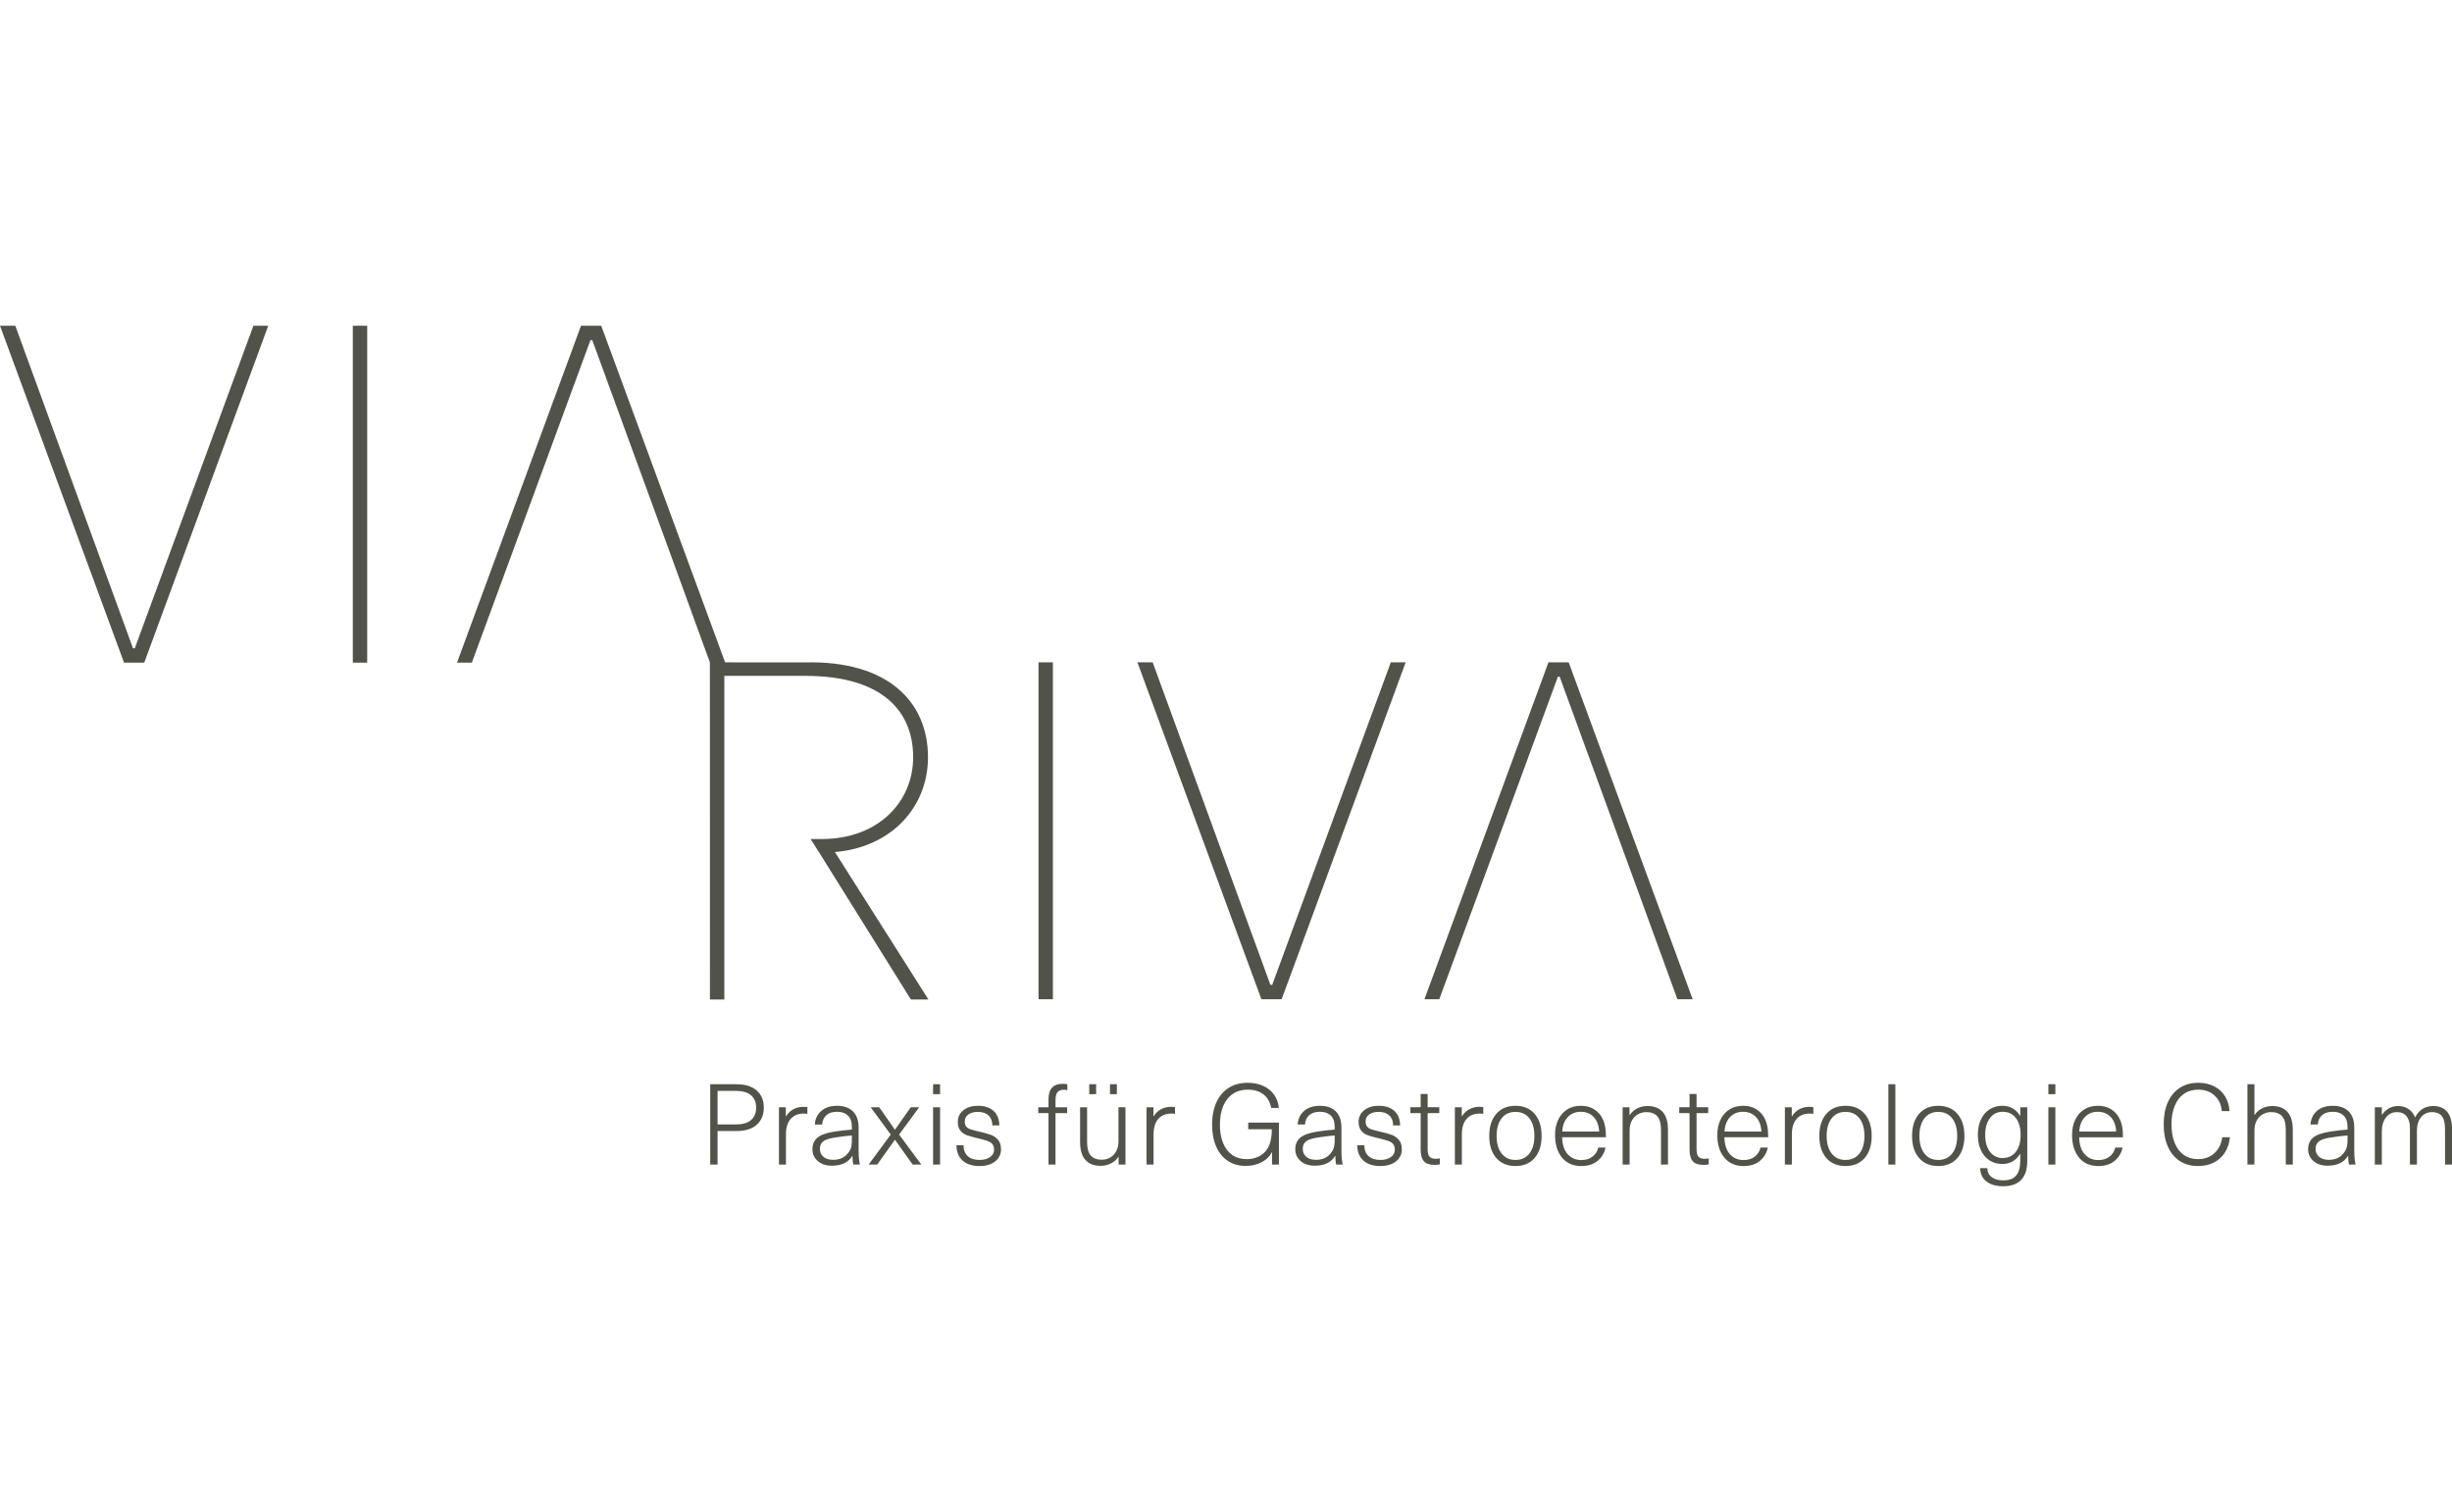 <?xml version="1.0" encoding="UTF-8"?>
<svg xmlns="http://www.w3.org/2000/svg" xml:space="preserve" width="2753px" height="1698px" version="1.1" style="shape-rendering:geometricPrecision; text-rendering:geometricPrecision; image-rendering:optimizeQuality; fill-rule:evenodd; clip-rule:evenodd"
viewBox="0 0 2752.87 1697.26"
 xmlns:xlink="http://www.w3.org/1999/xlink">
 <defs>
  <style type="text/css">
   <![CDATA[
    .fil0 {fill:none}
    .fil1 {fill:#51534A;fill-rule:nonzero}
   ]]>
  </style>
 </defs>
 <g id="Ebene_x0020_1">
  <rect class="fil0" width="2752.87" height="1697.26"/>
  <path class="fil1" d="M849.58 1224.3c5.32,4.69 7.96,11.09 7.96,19.2 0,8.1 -2.64,14.53 -7.96,19.25 -5.32,4.73 -12.95,7.09 -22.8,7.09l-21.16 0 0 37.63 -8.25 0 0 -90.2 29.41 0c9.85,0 17.48,2.34 22.8,7.03zm87.79 -267.76c64.11,-5.56 104.49,-50.98 104.49,-106.51 0,-62.02 -44.74,-108.54 -137.38,-106.5l-90.37 -0.04 -139.09 -378.03 -22.71 0 -139.21 378.34 16.63 0 44.38 -120.56 5.56 -15.14 83.25 -226.5 2 0 82.74 226.5 5.55 15.14 43.79 120.3 0.04 378.57 16.16 0 0 -165.06 0 0 0 -15.14 0 0 0 -183.25 90.84 0c87.59,0 121.16,40.53 121.16,91.37 0,49.47 -38.37,91.88 -102.98,91.88l-12.09 0 9.48 15.14 0.09 0 102.98 165.06 19.69 0 -105 -165.57zm896.41 29.59l-82.74 -226.5 -2 0 -83.25 226.5 -5.53 15.13 -44.38 120.57 -16.66 0 139.24 -378.34 22.71 0 139.21 378.34 -17.13 0 -43.92 -120.57 -5.55 -15.13zm-394.88 135.7l-22.71 0 -139.21 -378.34 17.15 0 132.18 362.19 2 0 133.16 -362.19 16.67 0 -139.24 378.34zm-272.94 -378.34l16.14 0 0 378.34 -16.14 0 0 -378.34zm-769.86 -378.03l16.15 0 0 378.34 -16.15 0 0 -378.34zm-234.15 378.34l-22.71 0 -139.24 -378.34 17.16 0 132.15 362.2 2.02 0 133.19 -362.2 16.64 0 -139.21 378.34zm2585.54 504.44c3.59,4.35 5.38,10.8 5.38,19.32l0 39.91 -7.83 0 0 -39.4c0,-7.09 -1.22,-12.11 -3.63,-15.07 -2.39,-2.95 -6,-4.44 -10.83,-4.44 -5.15,0 -9.3,1.9 -12.41,5.7 -3.13,3.81 -4.68,8.83 -4.68,15.08l0 38.13 -7.86 0 0 -41.42c0,-5.5 -1.28,-9.77 -3.81,-12.86 -2.52,-3.08 -6.06,-4.63 -10.64,-4.63 -5.16,0 -9.28,1.99 -12.41,5.96 -3.12,3.97 -4.68,9.25 -4.68,15.84l0 37.11 -7.86 0 0 -64.35 7.86 0 0 8.36 0.24 0c4.64,-6.5 10.64,-9.75 18,-9.75 4.4,0 8.27,1.11 11.65,3.35 3.38,2.23 5.88,5.38 7.47,9.44 2.04,-4.14 4.78,-7.31 8.25,-9.5 3.46,-2.2 7.5,-3.29 12.16,-3.29 6.83,0 12.04,2.17 15.63,6.51zm-110.73 -0.56c4.27,4.14 6.4,10.31 6.4,18.49l0 25.47c0,6.08 0.47,11.36 1.4,15.83l-7.36 0c-0.58,-2.86 -0.89,-6.12 -0.89,-9.75l-0.25 0c-4.39,7.35 -12.04,11.02 -22.93,11.02 -6.49,0 -11.75,-1.73 -15.77,-5.19 -4,-3.47 -6.02,-7.9 -6.02,-13.3 0,-5.5 1.83,-9.8 5.52,-12.93 3.68,-3.13 9.98,-5.41 18.93,-6.84 6.17,-1.01 12.77,-1.77 19.78,-2.28l0 -3.04c0,-5.74 -1.49,-10.01 -4.43,-12.79 -2.97,-2.8 -6.97,-4.19 -12.05,-4.19 -5.23,0 -9.3,1.29 -12.16,3.87 -2.87,2.58 -4.44,6.06 -4.68,10.45l-8.25 0c0.43,-6.25 2.8,-11.32 7.15,-15.2 4.35,-3.89 10.33,-5.83 17.94,-5.83 7.51,0 13.41,2.07 17.67,6.21zm-19.96 29.39c-6.33,0.93 -10.76,2.36 -13.3,4.31 -2.53,1.94 -3.79,4.73 -3.79,8.36 0,3.79 1.32,6.82 3.98,9.05 2.66,2.24 6.37,3.36 11.09,3.36 2.95,0 5.72,-0.48 8.29,-1.45 2.58,-0.97 4.76,-2.39 6.54,-4.25 2.27,-2.36 3.83,-4.71 4.68,-7.03 0.84,-2.32 1.28,-5.56 1.28,-9.69l0 -4.94c-5.51,0.42 -11.76,1.19 -18.77,2.28zm-85.51 -25.34c2.13,-3.29 4.95,-5.79 8.5,-7.48 3.55,-1.68 7.34,-2.52 11.4,-2.52 7.43,0 13.12,2.23 17.03,6.71 3.94,4.47 5.9,11.1 5.9,19.89l0 39.14 -7.86 0 0 -38.76c0,-7.27 -1.4,-12.44 -4.18,-15.52 -2.79,-3.08 -6.89,-4.63 -12.29,-4.63 -3.38,0 -6.5,0.81 -9.36,2.42 -2.89,1.59 -5.16,3.96 -6.85,7.09 -1.69,3.12 -2.53,6.87 -2.53,11.27l0 38.13 -7.86 0 0 -90.2 7.86 0 0 34.46 0.24 0zm-45.15 -31.98c5.19,2.74 9.23,6.51 12.1,11.33 2.87,4.81 4.47,10.27 4.8,16.34l-8.59 0c-0.68,-7.34 -3.4,-13.19 -8.19,-17.54 -4.76,-4.35 -10.87,-6.52 -18.29,-6.52 -6.16,0 -11.52,1.55 -16.04,4.68 -4.52,3.13 -7.98,7.63 -10.37,13.49 -2.42,5.88 -3.63,12.82 -3.63,20.84 0,8.03 1.21,14.98 3.63,20.85 2.39,5.86 5.83,10.37 10.31,13.49 4.47,3.12 9.75,4.68 15.83,4.68 7.36,0 13.49,-2.21 18.37,-6.65 4.91,-4.43 7.86,-10.4 8.87,-17.93l8.62 0c-0.68,6.51 -2.53,12.19 -5.57,17.04 -3.05,4.86 -7.15,8.62 -12.35,11.28 -5.19,2.66 -11.17,3.99 -17.94,3.99 -7.85,0 -14.66,-1.87 -20.45,-5.64 -5.79,-3.75 -10.25,-9.14 -13.36,-16.15 -3.14,-7.01 -4.7,-15.33 -4.7,-24.96 0,-9.62 1.56,-17.94 4.7,-24.95 3.11,-7.01 7.59,-12.39 13.42,-16.16 5.84,-3.75 12.7,-5.63 20.66,-5.63 6.91,-0.01 12.97,1.36 18.17,4.12zm-117.76 78.8c3.3,-2.58 5.44,-5.98 6.45,-10.2l8.13 0c-1.12,5.91 -4,10.84 -8.68,14.81 -4.69,3.97 -10.89,5.96 -18.56,5.96 -9.14,0 -16.31,-3.14 -21.55,-9.44 -5.24,-6.29 -7.86,-14.8 -7.86,-25.53 0,-6.33 1.18,-11.97 3.49,-16.91 2.33,-4.93 5.67,-8.8 10.02,-11.6 4.35,-2.78 9.46,-4.17 15.38,-4.17 7.18,0 13.16,2.03 17.94,6.08 4.76,4.05 7.86,9.67 9.3,16.85 0.68,3.04 1.01,7.17 1.01,12.41l-49.16 0c0.19,8.28 2.25,14.62 6.21,19.01 3.98,4.4 9.05,6.58 15.22,6.58 5.15,0 9.36,-1.28 12.66,-3.85zm-27.73 -44.41c-3.82,3.97 -5.88,9.37 -6.21,16.22l41.42 0c-0.43,-7.01 -2.49,-12.47 -6.2,-16.35 -3.73,-3.88 -8.54,-5.83 -14.46,-5.83 -5.91,0 -10.76,1.99 -14.55,5.96zm-40.93 -25.72l0 -11.15 7.85 0 0 11.15 -7.85 0zm0 79.05l0 -64.35 7.85 0 0 64.35 -7.85 0zm-40.09 -63.08c3.42,1.93 6.19,4.72 8.29,8.36l0.25 0 0 -9.63 7.85 0 0 60.43c0,9.28 -2.26,16.32 -6.82,21.1 -4.58,4.76 -11.28,7.15 -20.15,7.15 -8.02,0 -14.33,-1.79 -18.88,-5.38 -4.56,-3.58 -6.89,-8.55 -6.97,-14.89l7.98 -0.01c0.08,4.31 1.73,7.67 4.95,10.08 3.21,2.41 7.52,3.61 12.92,3.61 6.5,0 11.33,-1.8 14.44,-5.38 3.13,-3.59 4.68,-9.15 4.68,-16.67l0 -7.59 -0.25 0c-2.19,3.62 -4.99,6.42 -8.41,8.36 -3.43,1.93 -7.22,2.91 -11.34,2.91 -5.59,0 -10.44,-1.35 -14.58,-4.06 -4.15,-2.7 -7.34,-6.51 -9.63,-11.46 -2.27,-4.94 -3.42,-10.66 -3.42,-17.17 0,-6.49 1.15,-12.23 3.42,-17.16 2.29,-4.94 5.48,-8.77 9.63,-11.47 4.14,-2.7 8.99,-4.05 14.58,-4.05 4.2,0 8.04,0.97 11.46,2.92zm-25.53 10.89c-3.54,4.73 -5.32,11.02 -5.32,18.87 0,7.86 1.78,14.15 5.32,18.88 3.55,4.73 8.31,7.09 14.31,7.09 6.25,0 11.18,-2.32 14.77,-6.97 3.59,-4.64 5.38,-10.97 5.38,-19 0,-8.02 -1.79,-14.35 -5.38,-19 -3.59,-4.64 -8.52,-6.97 -14.77,-6.97 -6,0 -10.76,2.37 -14.31,7.1zm-36.49 -4.75c5.24,6.03 7.85,14.29 7.85,24.77 0,10.47 -2.61,18.73 -7.85,24.76 -5.24,6.04 -12.41,9.06 -21.53,9.06 -9.13,0 -16.31,-3.02 -21.55,-9.06 -5.23,-6.03 -7.85,-14.29 -7.85,-24.76 0,-10.48 2.62,-18.74 7.85,-24.77 5.24,-6.04 12.42,-9.06 21.55,-9.06 9.11,0 16.29,3.02 21.53,9.06zm-37.06 5c-3.75,4.82 -5.63,11.41 -5.63,19.77 0,8.36 1.88,14.95 5.63,19.76 3.76,4.81 8.93,7.22 15.53,7.22 6.66,0 11.88,-2.41 15.65,-7.22 3.75,-4.81 5.63,-11.4 5.63,-19.76 0,-8.36 -1.88,-14.95 -5.63,-19.77 -3.77,-4.81 -8.99,-7.21 -15.65,-7.21 -6.6,0 -11.77,2.4 -15.53,7.21zm-40.47 51.94l0 -90.2 7.85 0 0 90.2 -7.85 0zm-26.6 -56.94c5.24,6.03 7.85,14.29 7.85,24.77 0,10.47 -2.61,18.73 -7.85,24.76 -5.24,6.04 -12.41,9.06 -21.53,9.06 -9.13,0 -16.31,-3.02 -21.55,-9.06 -5.23,-6.03 -7.85,-14.29 -7.85,-24.76 0,-10.48 2.62,-18.74 7.85,-24.77 5.24,-6.04 12.42,-9.06 21.55,-9.06 9.12,0 16.29,3.02 21.53,9.06zm-37.05 5c-3.76,4.82 -5.63,11.41 -5.63,19.77 0,8.36 1.87,14.95 5.63,19.76 3.75,4.81 8.92,7.22 15.52,7.22 6.66,0 11.88,-2.41 15.65,-7.22 3.76,-4.81 5.63,-11.4 5.63,-19.76 0,-8.36 -1.87,-14.95 -5.63,-19.77 -3.77,-4.81 -8.99,-7.21 -15.65,-7.21 -6.6,0 -11.77,2.4 -15.52,7.21zm-20.6 -12.54l0 7.47c-1.34,-0.17 -2.7,-0.25 -4.04,-0.25 -6.44,0 -11.37,2.02 -14.83,6.08 -3.46,4.06 -5.2,9.8 -5.2,17.23l0 33.95 -7.85 0 0 -64.35 7.73 0 0 10.13 0.25 0c2.1,-3.46 4.86,-6.1 8.22,-7.91 3.39,-1.82 7.18,-2.73 11.41,-2.73 1.6,0 3.05,0.13 4.31,0.38zm-65.74 55.56c3.3,-2.58 5.45,-5.98 6.45,-10.2l8.13 0c-1.11,5.91 -4,10.84 -8.68,14.81 -4.68,3.97 -10.89,5.96 -18.56,5.96 -9.13,0 -16.31,-3.14 -21.55,-9.44 -5.23,-6.29 -7.85,-14.8 -7.85,-25.53 0,-6.33 1.17,-11.97 3.48,-16.91 2.33,-4.93 5.67,-8.8 10.02,-11.6 4.35,-2.78 9.47,-4.17 15.39,-4.17 7.17,0 13.15,2.03 17.93,6.08 4.77,4.05 7.86,9.67 9.3,16.85 0.68,3.04 1.02,7.17 1.02,12.41l-49.16 0c0.18,8.28 2.24,14.62 6.2,19.01 3.98,4.4 9.06,6.58 15.22,6.58 5.16,0 9.36,-1.28 12.66,-3.85zm-27.73 -44.41c-3.82,3.97 -5.88,9.37 -6.21,16.22l41.43 0c-0.44,-7.01 -2.5,-12.47 -6.21,-16.35 -3.73,-3.88 -8.54,-5.83 -14.46,-5.83 -5.91,0 -10.76,1.99 -14.55,5.96zm-23.96 46.36l0 6.72c-1.86,0.42 -3.8,0.63 -5.82,0.63 -5.59,0 -9.59,-1.35 -12.04,-4.05 -2.45,-2.7 -3.67,-7.14 -3.67,-13.31l0 -40.78 -11.53 0 0 -6.59 11.53 0 0 -14.95 7.86 0 0 14.95 13.05 0 0 6.59 -13.05 0 0 40.66c0,3.8 0.7,6.52 2.08,8.17 1.4,1.64 3.77,2.47 7.16,2.47 1.6,0 3.09,-0.17 4.43,-0.51zm-51.63 -52.06c3.93,4.47 5.89,11.1 5.89,19.89l0 39.14 -7.85 0 0 -38.76c0,-7.27 -1.4,-12.44 -4.19,-15.52 -2.78,-3.08 -6.89,-4.63 -12.29,-4.63 -3.38,0 -6.49,0.81 -9.36,2.42 -2.89,1.59 -5.15,3.96 -6.85,7.09 -1.69,3.12 -2.53,6.87 -2.53,11.27l0 38.13 -7.86 0 0 -64.35 7.73 0 0 8.74 0.25 0c2.02,-3.12 4.79,-5.6 8.29,-7.41 3.51,-1.82 7.43,-2.72 11.73,-2.72 7.43,0 13.12,2.24 17.04,6.71zm-78.85 50.11c3.3,-2.58 5.44,-5.98 6.45,-10.2l8.13 0c-1.12,5.91 -4,10.84 -8.69,14.81 -4.68,3.97 -10.88,5.96 -18.55,5.96 -9.14,0 -16.31,-3.14 -21.55,-9.44 -5.24,-6.29 -7.86,-14.8 -7.86,-25.53 0,-6.33 1.18,-11.97 3.49,-16.91 2.33,-4.93 5.67,-8.8 10.02,-11.6 4.35,-2.78 9.46,-4.17 15.38,-4.17 7.18,0 13.16,2.03 17.94,6.08 4.76,4.05 7.86,9.67 9.3,16.85 0.68,3.04 1.01,7.17 1.01,12.41l-49.16 0c0.19,8.28 2.25,14.62 6.21,19.01 3.98,4.4 9.05,6.58 15.22,6.58 5.15,0 9.36,-1.28 12.66,-3.85zm-27.74 -44.41c-3.81,3.97 -5.87,9.37 -6.2,16.22l41.42 0c-0.43,-7.01 -2.49,-12.47 -6.21,-16.35 -3.73,-3.88 -8.53,-5.83 -14.45,-5.83 -5.92,0 -10.76,1.99 -14.56,5.96zm-37.26 -3.61c5.24,6.03 7.86,14.29 7.86,24.77 0,10.47 -2.62,18.73 -7.86,24.76 -5.23,6.04 -12.41,9.06 -21.52,9.06 -9.14,0 -16.31,-3.02 -21.55,-9.06 -5.24,-6.03 -7.86,-14.29 -7.86,-24.76 0,-10.48 2.62,-18.74 7.86,-24.77 5.24,-6.04 12.41,-9.06 21.55,-9.06 9.11,0 16.29,3.02 21.52,9.06zm-37.05 5c-3.75,4.82 -5.63,11.41 -5.63,19.77 0,8.36 1.88,14.95 5.63,19.76 3.75,4.81 8.93,7.22 15.53,7.22 6.66,0 11.87,-2.41 15.65,-7.22 3.75,-4.81 5.63,-11.4 5.63,-19.76 0,-8.36 -1.88,-14.95 -5.63,-19.77 -3.77,-4.81 -8.99,-7.21 -15.65,-7.21 -6.6,0 -11.78,2.4 -15.53,7.21zm-20.58 -12.54l0 7.47c-1.34,-0.17 -2.7,-0.25 -4.04,-0.25 -6.43,0 -11.36,2.02 -14.82,6.08 -3.47,4.06 -5.2,9.8 -5.2,17.23l0 33.95 -7.86 0 0 -64.35 7.74 0 0 10.13 0.24 0c2.11,-3.46 4.87,-6.1 8.23,-7.91 3.38,-1.82 7.18,-2.73 11.4,-2.73 1.61,0 3.05,0.13 4.31,0.38zm-48.78 57.51l0 6.72c-1.86,0.42 -3.8,0.63 -5.82,0.63 -5.59,0 -9.59,-1.35 -12.04,-4.05 -2.45,-2.7 -3.67,-7.14 -3.67,-13.31l0 -40.78 -11.53 0 0 -6.59 11.53 0 0 -14.95 7.86 0 0 14.95 13.05 0 0 6.59 -13.05 0 0 40.66c0,3.8 0.7,6.52 2.08,8.17 1.4,1.64 3.77,2.47 7.15,2.47 1.61,0 3.1,-0.17 4.44,-0.51zm-51.06 -53.27c4.23,3.85 6.37,9.27 6.48,16.28l-7.86 0c0,-4.81 -1.44,-8.54 -4.31,-11.2 -2.86,-2.67 -6.89,-4 -12.04,-4 -4.39,0 -7.92,0.97 -10.58,2.91 -2.66,1.95 -3.98,4.52 -3.98,7.73 0,2.53 0.54,4.48 1.63,5.83 1.12,1.35 2.64,2.36 4.64,3.04 1.98,0.68 5.3,1.57 9.94,2.66 5.57,1.27 9.92,2.47 13.05,3.61 3.12,1.14 5.8,3 8.04,5.58 2.23,2.57 3.37,6.14 3.37,10.7 0,5.58 -2.21,10.09 -6.6,13.56 -4.39,3.46 -10.21,5.19 -17.49,5.19 -8.1,0 -14.43,-2.03 -18.99,-6.08 -4.56,-4.05 -6.89,-9.8 -6.97,-17.23l7.98 0c0,5.24 1.57,9.29 4.68,12.16 3.14,2.87 7.57,4.31 13.3,4.31 4.83,0 8.72,-1.05 11.73,-3.17 2.99,-2.11 4.5,-4.85 4.5,-8.24 0,-2.78 -0.64,-4.93 -1.9,-6.45 -1.28,-1.53 -3.13,-2.7 -5.59,-3.55 -2.43,-0.84 -6.33,-1.9 -11.65,-3.17 -4.99,-1.18 -8.84,-2.28 -11.59,-3.29 -2.74,-1.01 -5.09,-2.7 -7.03,-5.07 -1.93,-2.36 -2.9,-5.61 -2.9,-9.76 0,-5.4 2.08,-9.77 6.26,-13.11 4.19,-3.33 9.57,-5 16.15,-5 7.61,0 13.51,1.92 17.73,5.76zm-65.79 0.45c4.26,4.14 6.39,10.31 6.39,18.49l0 25.47c0,6.08 0.47,11.36 1.4,15.83l-7.36 0c-0.58,-2.86 -0.89,-6.12 -0.89,-9.75l-0.25 0c-4.39,7.35 -12.04,11.02 -22.92,11.02 -6.5,0 -11.76,-1.73 -15.78,-5.19 -4,-3.47 -6.02,-7.9 -6.02,-13.3 0,-5.5 1.84,-9.8 5.53,-12.93 3.67,-3.13 9.98,-5.41 18.92,-6.84 6.17,-1.01 12.77,-1.77 19.78,-2.28l0 -3.04c0,-5.74 -1.49,-10.01 -4.43,-12.79 -2.97,-2.8 -6.97,-4.19 -12.05,-4.19 -5.23,0 -9.3,1.29 -12.16,3.87 -2.87,2.58 -4.43,6.06 -4.68,10.45l-8.25 0c0.43,-6.25 2.8,-11.32 7.16,-15.2 4.35,-3.89 10.33,-5.83 17.93,-5.83 7.51,0 13.41,2.07 17.68,6.21zm-19.96 29.39c-6.33,0.93 -10.77,2.36 -13.3,4.31 -2.54,1.94 -3.8,4.73 -3.8,8.36 0,3.79 1.32,6.82 3.98,9.05 2.66,2.24 6.37,3.36 11.1,3.36 2.94,0 5.71,-0.48 8.28,-1.45 2.58,-0.97 4.77,-2.39 6.54,-4.25 2.27,-2.36 3.84,-4.71 4.68,-7.03 0.85,-2.32 1.28,-5.56 1.28,-9.69l0 -4.94c-5.51,0.42 -11.75,1.19 -18.76,2.28zm-61.45 -57.96c5.05,2.33 9.11,5.62 12.16,9.88 3.04,4.26 4.81,9.23 5.32,14.88l-8.61 0c-1.1,-6.49 -3.94,-11.54 -8.5,-15.13 -4.56,-3.59 -10.52,-5.38 -17.86,-5.38 -6.41,0 -11.98,1.57 -16.66,4.75 -4.68,3.16 -8.29,7.7 -10.76,13.62 -2.5,5.91 -3.75,12.88 -3.75,20.9 0,8.02 1.21,14.95 3.63,20.77 2.39,5.84 5.83,10.29 10.31,13.37 4.47,3.08 9.79,4.62 15.96,4.62 8.53,0 15.4,-2.68 20.59,-8.04 5.2,-5.36 7.8,-13.88 7.8,-25.53l-26.48 0 0 -7.47 34.46 0 0 47.12 -7.73 0 0 -13.8 -0.25 0c-2.29,4.64 -6.08,8.36 -11.4,11.14 -5.32,2.79 -11.28,4.18 -17.88,4.18 -7.67,0 -14.35,-1.86 -20,-5.57 -5.67,-3.72 -10.04,-9.06 -13.12,-16.03 -3.09,-6.96 -4.64,-15.22 -4.64,-24.76 0,-9.63 1.61,-17.97 4.83,-25.03 3.22,-7.05 7.81,-12.47 13.81,-16.28 5.98,-3.79 13.08,-5.7 21.28,-5.7 6.58,0 12.42,1.17 17.49,3.49zm-99.08 23.88l0 7.47c-1.34,-0.17 -2.7,-0.25 -4.04,-0.25 -6.43,0 -11.36,2.02 -14.82,6.08 -3.47,4.06 -5.2,9.8 -5.2,17.23l0 33.95 -7.86 0 0 -64.35 7.73 0 0 10.13 0.25 0c2.11,-3.46 4.87,-6.1 8.23,-7.91 3.38,-1.82 7.18,-2.73 11.4,-2.73 1.61,0 3.05,0.13 4.31,0.38zm-100.64 59.16c-3.94,-4.47 -5.9,-11.1 -5.9,-19.88l0 -39.15 7.86 0 0 38.76c0,7.26 1.4,12.44 4.18,15.52 2.79,3.08 6.89,4.63 12.29,4.63 3.38,0 6.5,-0.8 9.39,-2.41 2.86,-1.6 5.13,-3.97 6.82,-7.1 1.69,-3.12 2.54,-6.88 2.54,-11.27l0 -38.13 7.85 0 0 64.35 -7.73 0 0 -8.74 -0.25 0c-1.94,3.12 -4.66,5.6 -8.16,7.41 -3.51,1.82 -7.47,2.73 -11.86,2.73 -7.42,0 -13.11,-2.24 -17.03,-6.72zm4.37 -73.73l0 -11.15 7.73 0 0 11.15 -7.73 0zm23.3 0l0 -11.15 7.73 0 0 11.15 -7.73 0zm-58.89 -2.28c-1.53,1.77 -2.29,4.69 -2.29,8.74l0 8.24 13.05 0 0 6.59 -13.05 0 0 57.76 -7.86 0 0 -57.76 -11.52 0 0 -6.59 11.52 0 0 -9c0,-11.57 5.28,-17.35 15.84,-17.35 1.69,0 3.46,0.16 5.32,0.5l0 6.71c-1.17,-0.33 -2.54,-0.5 -4.04,-0.5 -3.14,0 -5.44,0.89 -6.97,2.66zm-71.84 21.09c4.23,3.85 6.37,9.27 6.48,16.28l-7.86 0c0,-4.81 -1.44,-8.54 -4.31,-11.2 -2.87,-2.67 -6.89,-4 -12.04,-4 -4.39,0 -7.92,0.97 -10.58,2.91 -2.66,1.95 -3.98,4.52 -3.98,7.73 0,2.53 0.54,4.48 1.63,5.83 1.11,1.35 2.64,2.36 4.64,3.04 1.98,0.68 5.3,1.57 9.94,2.66 5.56,1.27 9.92,2.47 13.05,3.61 3.11,1.14 5.79,3 8.04,5.58 2.23,2.57 3.36,6.14 3.36,10.7 0,5.58 -2.2,10.09 -6.59,13.56 -4.4,3.46 -10.21,5.19 -17.49,5.19 -8.1,0 -14.43,-2.03 -18.99,-6.08 -4.56,-4.05 -6.89,-9.8 -6.97,-17.23l7.98 0c0,5.24 1.57,9.29 4.68,12.16 3.13,2.87 7.57,4.31 13.3,4.31 4.82,0 8.72,-1.05 11.73,-3.17 2.99,-2.11 4.5,-4.85 4.5,-8.24 0,-2.78 -0.64,-4.93 -1.9,-6.45 -1.28,-1.53 -3.13,-2.7 -5.59,-3.55 -2.43,-0.84 -6.33,-1.9 -11.65,-3.17 -4.99,-1.18 -8.84,-2.28 -11.59,-3.29 -2.74,-1.01 -5.09,-2.7 -7.03,-5.07 -1.94,-2.36 -2.91,-5.61 -2.91,-9.76 0,-5.4 2.09,-9.77 6.27,-13.11 4.19,-3.33 9.57,-5 16.15,-5 7.61,0 13.5,1.92 17.73,5.76zm-67.9 -18.81l0 -11.15 7.86 0 0 11.15 -7.86 0zm0 79.05l0 -64.35 7.86 0 0 64.35 -7.86 0zm-13.18 0l-9.75 0 -19.75 -27.74 -0.27 0 -19.75 27.74 -9.63 0 24.82 -33.7 -22.53 -30.65 9.62 0 17.47 25.08 0.27 0 17.61 -25.08 9.5 0 -22.56 30.65 24.95 33.7zm-76.82 -59.79c4.26,4.14 6.39,10.31 6.39,18.49l0 25.47c0,6.08 0.47,11.36 1.4,15.83l-7.36 0c-0.58,-2.86 -0.89,-6.12 -0.89,-9.75l-0.24 0c-4.4,7.35 -12.05,11.02 -22.93,11.02 -6.5,0 -11.76,-1.73 -15.78,-5.19 -4,-3.47 -6.02,-7.9 -6.02,-13.3 0,-5.5 1.84,-9.8 5.53,-12.93 3.67,-3.13 9.98,-5.41 18.93,-6.84 6.16,-1.01 12.76,-1.77 19.77,-2.28l0 -3.04c0,-5.74 -1.48,-10.01 -4.43,-12.79 -2.97,-2.8 -6.97,-4.19 -12.04,-4.19 -5.24,0 -9.3,1.29 -12.17,3.87 -2.87,2.58 -4.43,6.06 -4.68,10.45l-8.25 0c0.43,-6.25 2.81,-11.32 7.16,-15.2 4.35,-3.89 10.33,-5.83 17.94,-5.83 7.5,0 13.4,2.07 17.67,6.21zm-19.96 29.39c-6.33,0.93 -10.77,2.36 -13.3,4.31 -2.54,1.94 -3.8,4.73 -3.8,8.36 0,3.79 1.32,6.82 3.98,9.05 2.66,2.24 6.37,3.36 11.1,3.36 2.94,0 5.71,-0.48 8.28,-1.45 2.58,-0.97 4.77,-2.39 6.54,-4.25 2.27,-2.36 3.84,-4.71 4.68,-7.03 0.85,-2.32 1.28,-5.56 1.28,-9.69l0 -4.94c-5.5,0.42 -11.75,1.19 -18.76,2.28zm-31.16 -34.08l0 7.47c-1.34,-0.17 -2.7,-0.25 -4.04,-0.25 -6.44,0 -11.36,2.02 -14.83,6.08 -3.46,4.06 -5.19,9.8 -5.19,17.23l0 33.95 -7.86 0 0 -64.35 7.73 0 0 10.13 0.25 0c2.1,-3.46 4.87,-6.1 8.23,-7.91 3.38,-1.82 7.17,-2.73 11.4,-2.73 1.61,0 3.05,0.13 4.31,0.38zm-100.83 19.38l21.03 0c7.26,0 12.79,-1.64 16.58,-4.94 3.79,-3.29 5.69,-7.94 5.69,-13.93 0,-5.92 -1.9,-10.52 -5.69,-13.82 -3.79,-3.28 -9.32,-4.93 -16.58,-4.93l-21.03 0 0 37.62z"/>
 </g>
</svg>
